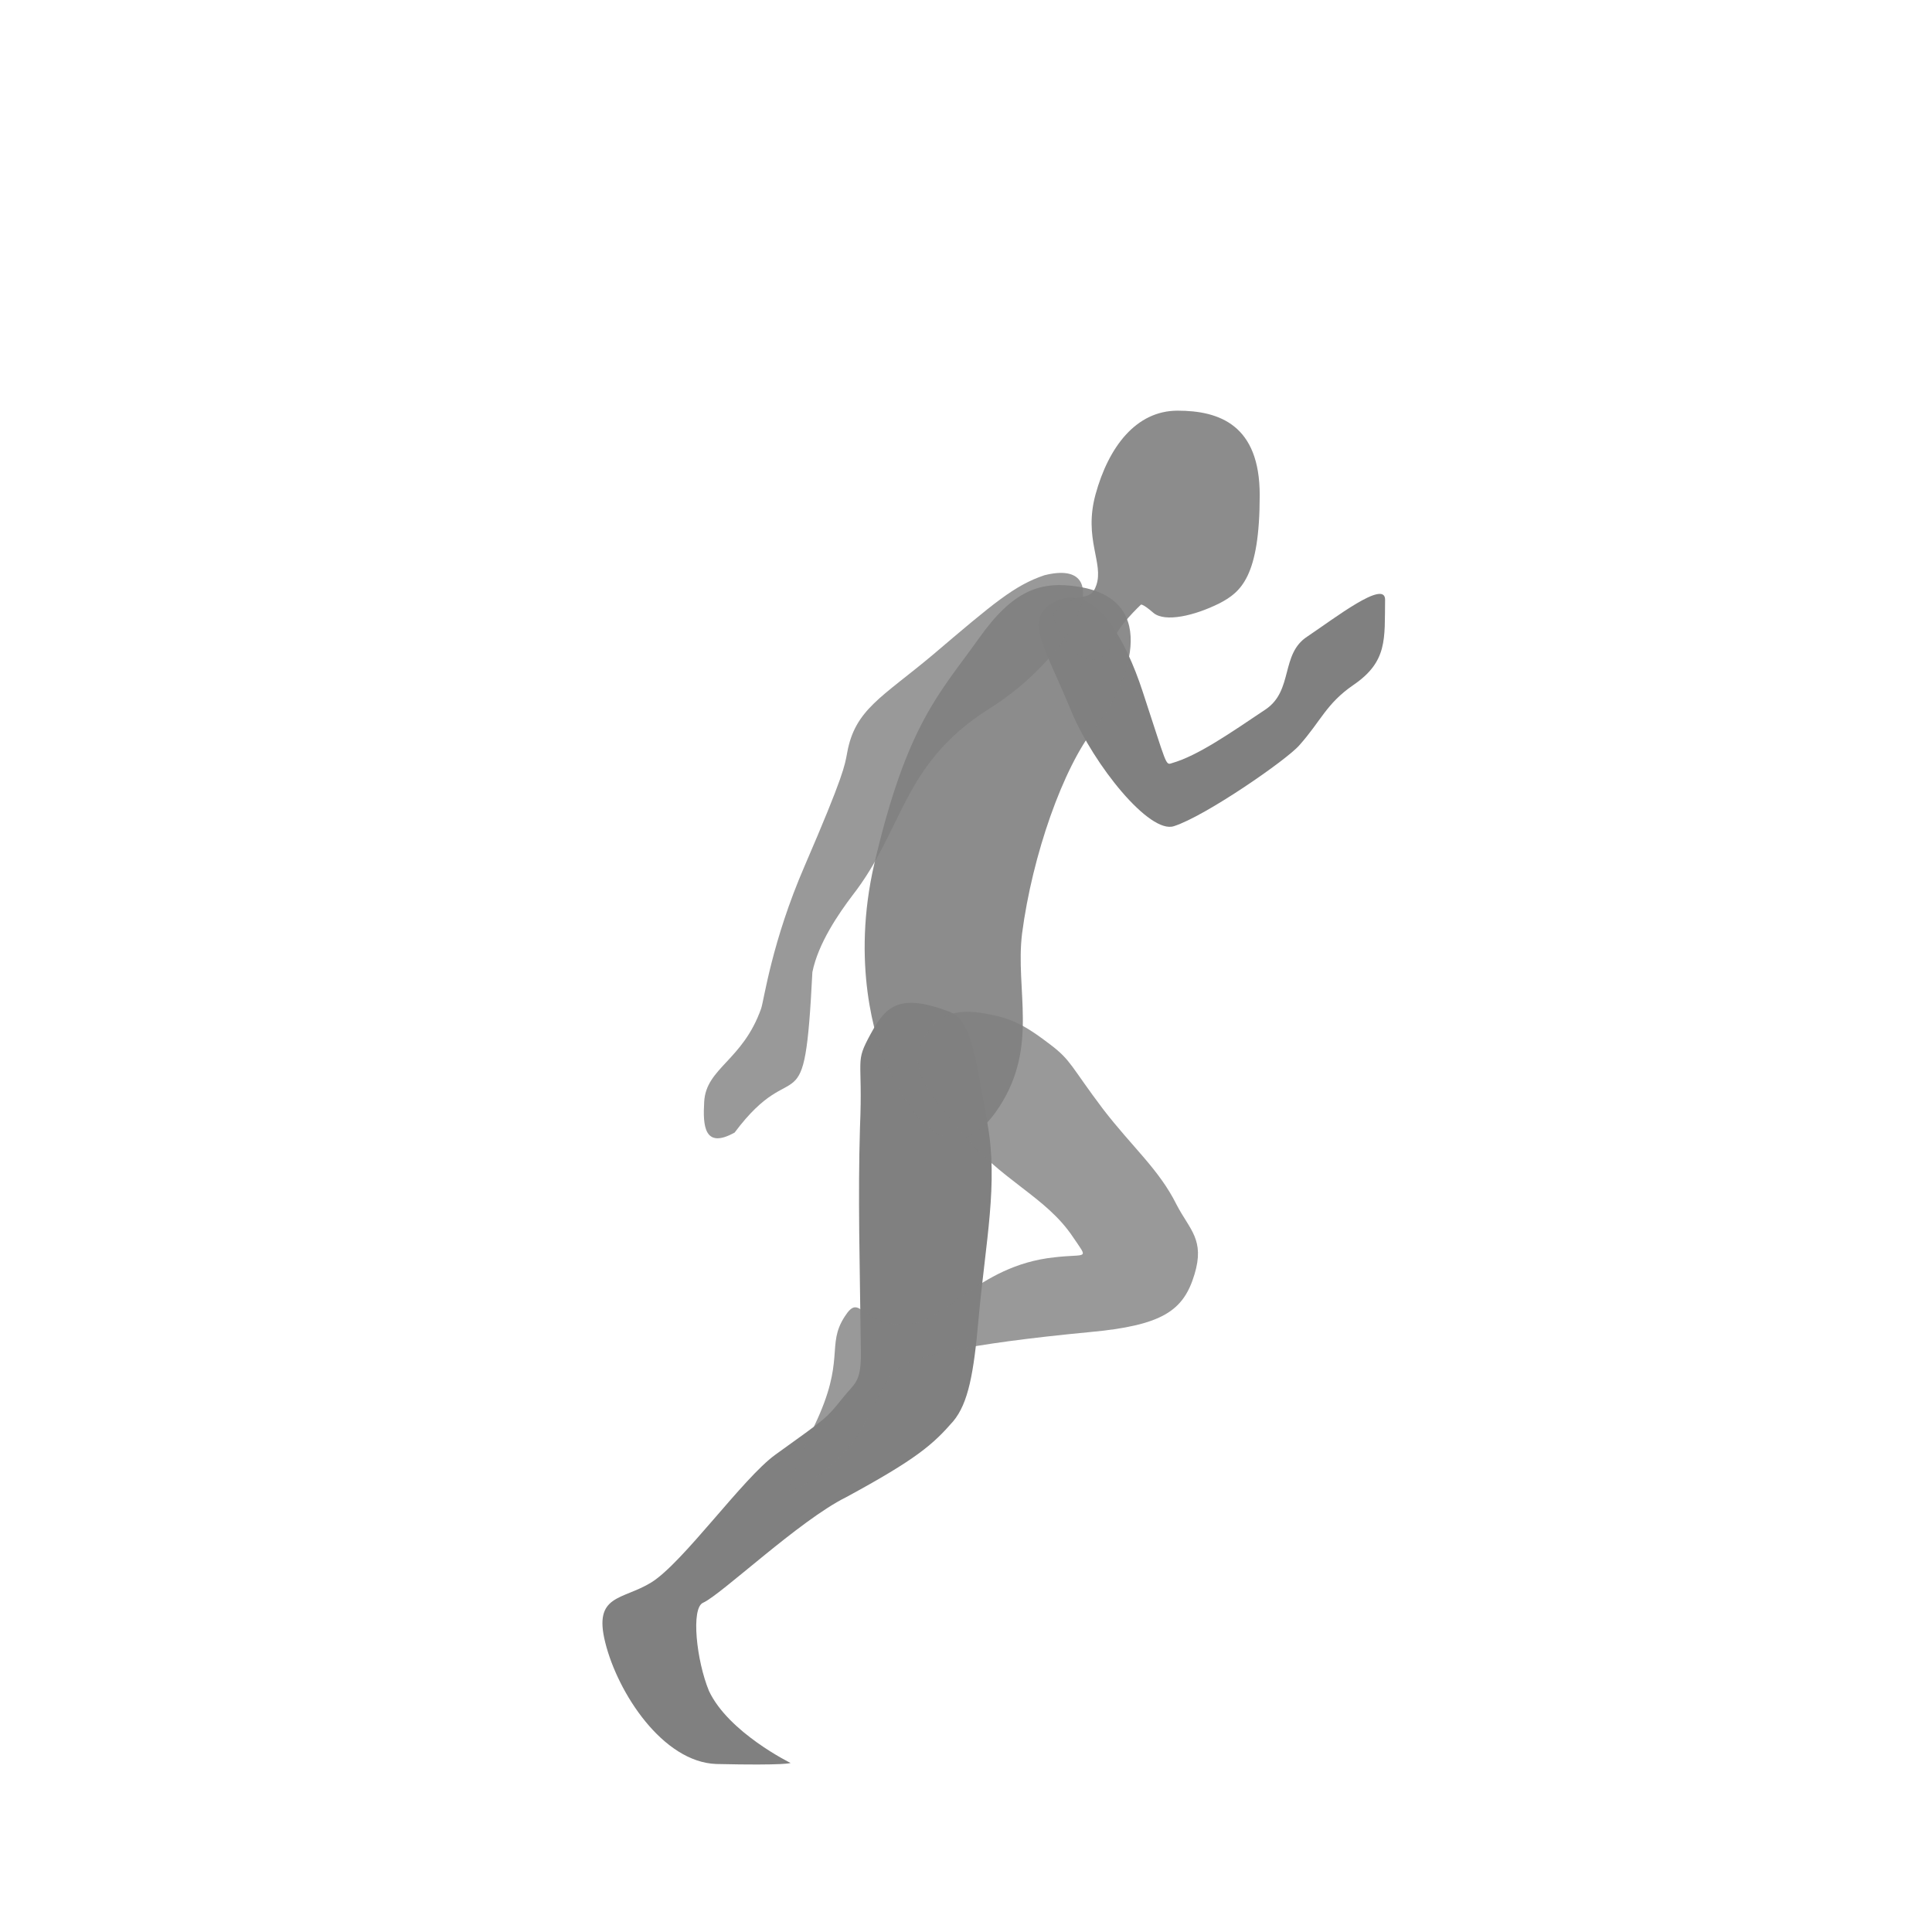 <svg fill="gray" stroke="gray" version="1.1" xmlns="http://www.w3.org/2000/svg" xmlns:xlink="http://www.w3.org/1999/xlink" x="0px" y="0px" style="max-height: 800px; min-height: 100vh;" viewBox="0 0 400 400" xml:space="preserve">
	<defs>
		<linearGradient id="linearGradient5090">
			<stop style="stop-color: #b38443; stop-opacity: 1;" offset="0" id="stop5092"></stop>
			<stop id="stop5098" offset="0.5" style="stop-color: #694d27; stop-opacity: 1;"></stop>
			<stop style="stop-color: #4f3a1e; stop-opacity: 1;" offset="1" id="stop5094"></stop>
		</linearGradient>
		<linearGradient id="linearGradient5072">
			<stop style="stop-color: #888888; stop-opacity: 1;" offset="0" id="stop5074"></stop>
			<stop id="stop5086" offset="0.238" style="stop-color: #707070; stop-opacity: 1;"></stop>
			<stop id="stop5080" offset="0.366" style="stop-color: #ababab; stop-opacity: 1;"></stop>
			<stop style="stop-color: #9d9d9d; stop-opacity: 1;" offset="0.855" id="stop5082"></stop>
			<stop style="stop-color: #cbcbcb; stop-opacity: 1;" offset="1" id="stop5076"></stop>
		</linearGradient>
		<radialGradient collect="always" xlink:href="#linearGradient5072" id="radialGradient5088" cx="-0.26" cy="-10.11" fx="-0.26" fy="-10.11" r="4.361" gradientTransform="matrix(1.778,-0.401,0.701,3.099,7.308,20.75)" gradientUnits="userSpaceOnUse"></radialGradient>
		<linearGradient collect="always" xlink:href="#linearGradient5090" id="linearGradient5096" x1="-0.311" y1="-5.068" x2="2.185" y2="-5.068" gradientUnits="userSpaceOnUse"></linearGradient>
	</defs>
	<path style="stroke: none; fill-rule: nonzero" id="bras1" d="M 219.295 124.21 C 211.319 127.479 216.144 133.385 221.861 147.398 C 226.459 158.338 237.991 172.767 243.068 171.043 C 249.605 168.947 266.502 157.254 269.039 154.272 C 273.463 149.309 274.59 145.689 280.155 141.854 C 287.36 136.96 286.646 132.24 286.768 124.205 C 286.854 119.838 276.244 128.062 270.658 131.794 C 265.082 135.419 267.818 142.935 262.053 146.86 C 254.559 151.876 248.008 156.451 242.64 157.996 C 241.26 158.457 241.651 158.551 236.566 143.15 C 233.06 132.433 226.979 121.374 219.295 124.21 Z">
		<animate attributeName="d" attributeType="XML" repeatCount="indefinite" fill="freeze" dur="1s" values="
				 M 217.8,126.9 C 208.4,120.7 202.2,122 190.6,126.9 179,131.9 168.3,136.3 166.1,141.2 163.8,146.1 149.1,175.6 147.3,176.5 145.5,177.4 140.6,181.9 137,187.7 133.5,193.5 129.4,204.2 137,201.9 144.6,199.7 145.1,195.7 149.5,190.8 154,185.9 153.1,182.8 157.6,177.8 162,172.9 168,152.4 175.3,149.3 182.6,146.1 192,141.7 200,142.6 208,143.5 227.2,133.2 217.8,126.9 z;
				 M 216.5,128.2 C 205.6,125.4 202.2,126 190.6,130.9 179,135.9 153.3,149.3 151.1,154.2 148.8,159.1 148.3,170 148.3,175.5 148.3,182.7 144,182.8 146,189.4 149.2,199.9 153.7,199.1 161.3,196.8 168.9,194.6 164.2,189.3 162.7,186.3 159.6,180.4 154.4,184.3 156.5,178 159.3,169.3 163.5,161.8 166,156.8 166.6,155.4 177.1,151 185.2,149.6 201.7,146.7 219.3,138.8 216.5,128.2 z;
				 M 221.8,122.7 C 212.9,115.8 204.3,125.1 192.6,135.7 183.3,144.2 170.3,172.1 168.1,177 165.8,181.9 163.3,192.7 163.3,198.3 163.3,205.4 163,206.6 165,213.1 168.2,223.7 170.7,221.8 178.3,219.6 185.9,217.4 181.2,212 179.7,209.1 176.6,203.1 172.7,203.2 174.8,196.9 177.6,188.3 180.3,181.8 182.8,176.8 183.4,175.4 189.7,158.8 196.5,154.3 206.3,147.7 235.3,133 221.8,122.7 z;
				 M 221.8,125.7 C 212.9,118.8 203,136.8 192.5,148.9 184.2,158.4 180.3,178.5 181.2,183.9 182.1,189.2 192.1,224.6 195.2,229.2 199.2,235.1 199.6,239.2 204.9,243.5 213.5,250.5 214.5,247.5 219.6,241.4 224.6,235.3 217.7,233.6 214.8,232 208.9,228.8 205.8,231 204,224.6 201.5,215.9 200.1,203 199.3,197.5 199.1,196 193.7,182.7 202.1,168.1 210.5,153.3 235.3,136 221.8,125.7 z;
				 M221.839,124.362c-8.955-6.88-12.366,6.424-16.506,21.971   c-3.242,12.178-3.122,32.129,2.053,33.657c5.173,1.526,34.2,6.306,39.664,6.962c5.95,0.714,7.354,4.548,14.168,4.571   c8.782,0.028,17.704-0.602,22.449-7.19c2.596-3.604-14.699-5.901-20.468-7.776c-6.36-2.067-9.817,0.688-16.354-0.475   c-8.976-1.601-22.131-6.991-27.488-8.708c-1.426-0.458-4.64-0.543,1.976-16.04C228.46,134.636,235.25,134.667,221.839,124.362z;
				 M 218.5,123.7 C 209.8,126.5 214.4,132.6 219.2,148 222.9,160 233.8,175 239,173.5 245.7,171.7 263.3,160.7 266,157.8 270.7,153 272,149.4 277.8,145.8 285.3,141.2 284.8,136.4 285.3,128.3 285.6,123.9 274.5,131.7 268.7,135.2 262.9,138.6 265.3,146.3 259.3,150 251.5,154.7 244.5,159.5 239,160.8 237.6,161.2 238.5,161.1 234.7,144.7 232,133.3 226.5,121.7 218.5,123.7 z;
				 M 226.3,128.7 C 224.7,136.1 231.5,140.3 245.3,142.1 257.8,143.7 274.9,153.1 278.9,149.4 284,144.7 294.7,126.9 295.8,123.2 297.8,116.8 297.4,113 300.9,107.1 305.5,99.62 302.9,95.6 299.7,88.14 297.9,84.06 291.6,96.02 287.9,101.8 284.3,107.4 290,113.3 286.3,119.2 281.5,127 278.9,129.6 274.7,133.3 273.5,134.3 269.4,136.1 253,129.5 242.4,124.8 231.2,118.5 226.3,128.7 z;
				 M 220.4,144 C 220.3,150.5 226,153.3 248.7,158.7 271.3,164 281,164.3 283,162.5 285,160.7 289.3,152 292,135.7 294.7,119.3 293.3,118.3 294.3,115 295.3,111.7 299,99.33 298,94.33 297,89.33 290,80.34 288.7,83.33 287.3,86.33 283,109.3 283.7,117.7 284.3,126 281.3,132 277.7,139.7 271.5,152.8 271.3,150.7 256.7,143.7 225.3,128.7 220.4,140 220.4,144 z;
				 M 217.5,140.5 C 215.2,146.5 218.5,150.9 237.1,164.9 255,178.3 261,179.9 263.6,178.9 266.1,177.9 271.9,173 281.3,159.4 289.1,148 292.8,154.2 294.9,151.5 297.1,148.7 305.8,135.5 306.7,130.4 307.5,125.4 304.1,114.5 301.8,116.8 283.2,137.1 282.4,129.9 279.2,148.8 275.5,153.6 272.6,154.8 268.4,156.6 254.9,162.9 260.1,159.6 251.9,151 245.1,143.6 224.4,123.9 217.5,140.5 z;
				 M 214.3,127.7 C 208.2,129.8 208,135.2 209.2,158.4 210.4,180.8 216.7,189.7 217.7,192.2 218.7,194.7 227.6,208.5 241.2,217.9 252.6,225.7 250.3,228.4 253.1,230.6 255.9,232.7 263.1,238.5 268.1,239.3 273.2,240.1 284.1,237.7 281.7,235.4 263.1,214.2 267.5,220.1 251.8,215.9 247,212.1 238.8,198.2 236.9,194 229.9,181.6 227.3,172.7 228.4,160.8 228,147.7 234.2,121 214.3,127.7 z;
				 M 214.3,126.7 C 208.2,128.8 204.3,137.8 199.2,158.4 193.9,180.2 195.5,187.7 196.5,190.3 197.5,192.8 203.3,203.5 212.8,222 219.1,234.3 217.3,237.3 217,240.8 216.8,244.3 223.1,252.3 227.8,257.5 231.1,261.3 240.5,261.2 240.5,257.9 232.8,234.5 242.8,244.4 226.7,228 223.3,222.9 219.1,204.2 217.3,200 208.6,181.1 206.5,176.9 215,162.7 221.9,153.6 237.8,119.1 214.3,126.7 z;   
				 M 209.3,121.7 C 203.2,123.8 196.1,138 190.2,158.4 186.5,171.6 185.7,171.3 184,180.3 183.5,183 180,190.6 179.7,211.7 179.5,225.5 175.7,224.1 174.7,227.5 172.8,234 172.9,238 172.4,244.9 172.1,250 176.8,256.5 179.2,254.2 188.3,233.6 189.3,251 189.5,220.3 190.8,214.3 192.9,205.8 194,201.3 195.6,179.5 197.6,184.1 207,162.8 209.3,158 230.4,114.9 209.3,121.7 z;
				 M 215.3,119 C 209.1,121.1 205.5,125.2 192.8,136 182.3,144.8 177.4,147.8 175.8,156.8 175.3,159.4 175.2,161.2 167,180.2 160.2,195.9 158.4,208.2 157.8,210 154,220.8 146.4,221.8 146,228.8 145.7,233.8 146,238.7 152.3,235.2 165.1,218.1 166.5,235.7 168.5,202.2 169.7,196.2 174.1,190 176.9,186.3 187.2,173 187.7,158.2 204.3,147 222.2,134.9 230.9,114.6 215.3,119 z;
				 M 224.3,120 C 218.1,122.1 208.5,121.2 195.8,132 185.3,140.8 173.4,138.8 171.8,147.8 171.3,150.4 171.2,152.2 163,171.2 156.2,186.9 156.4,196.2 155.8,198 152,208.8 144.4,214.8 144,221.8 143.7,226.8 144,231.7 150.3,228.2 162.9,210.9 166.7,226 165.5,193.2 166.7,187.2 170.1,181 172.9,177.3 186.2,161.1 178.2,159.8 205.3,147 231,140.4 238.7,120.5 224.3,120 z;
				 M 217.8,126.9 C 208.4,120.7 202.2,122 190.6,126.9 179,131.9 168.3,136.3 166.1,141.2 163.8,146.1 149.1,175.6 147.3,176.5 145.5,177.4 140.6,181.9 137,187.7 133.5,193.5 129.4,204.2 137,201.9 144.6,199.7 145.1,195.7 149.5,190.8 154,185.9 153.1,182.8 157.6,177.8 162,172.9 168,152.4 175.3,149.3 182.6,146.1 192,141.7 200,142.6 208,143.5 227.2,133.2 217.8,126.9 z"></animate>
	</path>
	<path style="stroke: none; fill-rule: nonzero" id="leg1" d="M 196.296 209.365 C 186.176 205.606 183.394 208.316 180.3 214 C 176.857 220.312 178.696 218.478 178.047 233.496 C 177.623 247.891 177.994 260.825 178.246 280.272 C 178.262 286.352 176.825 286.452 174.583 289.309 C 170.964 293.78 171.465 293.317 160.516 301.188 C 153.805 306.039 141.441 323.529 134.841 327.629 C 128.844 331.329 122.808 330.046 125.306 340.046 C 127.909 350.546 137.235 364.811 148.29 365.216 C 162.956 365.551 163.671 365 163.671 365 C 163.671 365 150.851 358.718 146.791 350.106 C 144.189 343.823 143.021 332.937 145.562 331.833 C 149.27 330.2 165.542 314.749 175.175 309.984 C 189.812 302.053 193.187 299.04 197.338 294.277 C 200.481 290.533 201.62 284.27 202.597 273.051 C 204.082 256.852 206.69 245.096 204.443 232.642 C 201.736 217.721 201.055 211.088 196.296 209.365 Z">
		<animate attributeName="d" attributeType="XML" repeatCount="indefinite" fill="freeze" dur="1s" values="
				 M 198.1,209.3 C 187.3,210 178.3,210.7 178,218 177.7,225.3 185,236.6 200,236.3 215,236 235.3,236.6 245.7,236.3 256,236 257.3,236 256,239 254.7,242 251.3,253.3 250,268.3 248.7,283.3 252.7,303 253.3,310 254,317 251,326.7 261,324.3 271,322 280.7,318.7 289.3,311.7 298,304.7 298.2,301 298.2,301 298.2,301 283,306 276.7,306.7 270.3,307.3 259.5,307 259.3,304.3 259,301.7 258.3,288.3 265.3,269 272.3,249.7 275.7,240.7 277.3,234.7 279,228.7 280.7,222 268,218.7 255.3,215.3 238.4,212 220.4,211 202.3,210 205.3,208.9 198.1,209.3 z;
				 M 188.8,223 C 178,223.6 169,224.3 168.7,231.7 168.3,239 172.9,249.1 187.7,252 206.7,255.7 222,254.9 232.3,254 246.7,252.7 248,249.7 246.7,252.7 245.3,255.7 249.3,271 256.7,285 263.7,298.3 289.3,335.7 290,342.7 290.7,349.7 292.3,354.2 301.7,350 314.9,344 317.3,342.3 326,335.3 334.7,328.3 332.8,321.7 332.8,321.7 332.8,321.7 319.7,330.7 313.3,331.3 307,332 301.3,332.3 299.9,330 295.6,322.4 286.4,312 279,282.7 274,262.7 271.6,257 270,248.3 267.2,233.3 271.3,235.7 258.7,232.3 246,229 229.1,225.7 211,224.7 193,223.7 195.9,222.6 188.8,223 z;
				 M 190.7,203.2 C 180,203.8 178.6,208.4 178.3,215.8 177.9,223.1 182.6,222.3 191.8,234.1 203.1,248.6 219.5,261.9 227,269 231.5,273.3 230.9,275.5 231.6,278.8 232.6,283.3 231.6,288.5 231.6,309.8 231.6,324.8 234.8,344 233,351.6 231.4,358.5 225.7,365.4 236,365.4 250.5,365.4 260.6,365.4 271.8,365.4 286.5,365.4 285,358.8 285,358.8 285,358.8 271.5,356.8 262.3,354 256.1,352.2 243.8,346.3 242.5,344 238.2,336.4 241.8,325.4 248.4,295.8 251.6,281.6 253.3,278.8 254.5,272 255.4,266.9 253.1,261.5 244.3,254 234.2,245.6 223.8,231.8 213,217.8 202,203.4 197.9,202.8 190.7,203.2 z;
				 M 199.7,207.2 C 189,207.8 188.6,208.4 188.3,215.8 187.9,223.1 186.1,226.2 193.8,239.1 202.8,254.2 210.5,269.5 218,282.3 221.1,287.6 217.8,287 216.3,289.3 213,294.7 210.7,293.9 203.3,313.9 198,328.4 197.5,342 195.7,349.6 194.1,356.5 185.7,365.4 196,365.4 210.5,365.4 220.6,365.4 231.8,365.4 246.5,365.4 245,358.8 245,358.8 245,358.8 231.9,358.9 222.7,356.1 216.5,354.3 205.9,352.7 205.5,350 204.1,341.4 216.8,318.6 220.8,311 225.2,302.7 230.3,292.5 234.5,288 238,284.3 237.4,274.5 233.3,264 228.5,251.8 223.8,231.8 213,217.8 202,203.4 206.9,206.8 199.7,207.2 z;
				 M 193.7,204.2 C 183,204.8 180.7,206.7 180.3,214 180,221.3 180.5,226.6 184.7,241 189.3,257.3 191.3,264.7 196.7,282.3 198.5,288.3 195.9,288.1 193,289.7 187.4,292.7 187.4,292.7 181.3,307 175.3,321.2 168.1,335.2 166.4,342.8 164.8,349.7 157.7,350.3 166.5,355.6 175.8,361.2 185.6,365.4 196.7,365.4 211.5,365.4 211,358.8 211,358.8 211,358.8 201.3,357.9 192,355.1 185.9,353.3 175.8,343.6 176.5,341 178,335.3 184.9,322.4 194.9,311.6 205.9,299.9 209.8,291 214.1,286.5 217.6,282.8 215.6,274.3 215,263 214.4,251.3 212.7,243.9 210.3,231.7 207.4,216.8 200.9,203.8 193.7,204.2 z;
				 M 196.5,209.6 C 186.4,205.8 183.7,208.5 180.3,214 176.5,220.2 178.4,218.6 178.2,233.7 178,248.9 178.8,261.1 179.5,281.2 179.7,287.3 178.1,287.4 176,289.9 172.3,294.3 174.3,294 163.3,301.8 157.2,306.1 145,324.1 138.4,328.2 132.4,331.9 126.9,331.3 129.4,341.3 132,351.8 142.4,365.3 153.5,365.4 168.9,365.5 168.8,365 168.8,365 168.8,365 156,358.8 151.4,350.3 148.4,344.7 147.1,333.1 149.6,332.2 153.4,330.7 169.6,314.8 177.5,310.3 192.3,301.9 195.4,298.5 199.5,293.9 202.5,290.4 203.2,284.8 203.8,273.5 204.5,257.8 206.7,245.8 204.3,233.6 201.4,218.7 200.8,211.2 196.5,209.6 z;
				 M 194.5,207.3 C 184.2,203.9 180.7,206.7 180.3,214 180,221.3 181.3,217.4 176.7,231.7 174.3,239 170.9,258.4 167.2,272.1 165.6,278 165.6,278.1 162.1,284.1 159.2,289.2 146.5,287.3 136,295.8 123.9,305.5 110.1,318.5 103.5,322.6 97.52,326.3 86.77,319 89.25,329 91.88,339.5 91.74,360.5 102.4,363.6 110.6,366 118.5,365 118.5,365 118.5,365 105.5,358 106.2,348.4 107.1,336.1 107.1,331.5 110,328.6 112.9,325.8 129.8,314.3 154.7,307.2 167.9,303.4 173.7,303.8 178.3,297.6 182.7,291.7 187.7,279.6 192,269.1 200.4,248.5 206.6,238.9 205.7,224.2 204.7,209.1 203.3,210.1 194.5,207.3 z;
				 M 189.2,225.2 C 187,214.6 182.5,214 178.8,213 171.8,211 170.2,209.3 159.3,217.1 153,221.5 151,224.8 143,235.2 139.2,240.1 124.2,252.6 120.7,258.6 117.8,263.7 104.3,257.8 93.83,266.3 81.75,276 63.89,303.3 57.29,307.4 51.31,311.1 44.58,307.6 44.05,313.3 43.03,324.1 42.76,323.4 39.52,334.1 35.95,345.8 31.12,354.6 31.12,354.6 31.12,354.6 40.29,345.5 46.1,337.8 54.07,327.3 58.59,321.9 62.78,315.5 64.98,312.1 80.56,299.2 104.2,283.7 115.7,276.2 122.4,270.6 130.1,270.1 138.2,269.5 149.6,262.7 154.7,259.7 159.5,256.9 171.9,248.5 179.9,242.4 185.8,237.9 190.7,232.4 189.2,225.2 z;
				 M 189.2,225.2 C 188.3,219.1 182.5,216 178.8,215 171.8,213 162.9,215.1 159,219.9 154.2,225.9 154,233.9 149.3,244.8 146.9,250.5 138.6,286.4 135.1,292.4 132.2,297.5 129.6,289.6 111.5,293.3 96.33,296.4 67.93,306.8 60.07,309.4 53.39,311.6 43.82,306.3 43.29,312 42.27,322.8 42.76,323.4 39.52,334.1 35.95,345.8 31.12,354.6 31.12,354.6 31.12,354.6 40.29,345.5 46.1,337.8 54.07,327.3 58.59,321.9 62.78,315.5 64.98,312.1 84.31,311.7 112.5,313.2 123.3,313.8 133.4,311.9 141,313.3 148.8,314.7 148.6,303.6 153.7,300.6 158.5,297.8 174.2,275.2 179.1,266.4 184.8,256.3 190.3,232.5 189.2,225.2 z;
				 M 201.4,216.1 C 199.2,205.5 192.6,206.1 188.9,205.1 181.9,203.1 176.8,207 172.9,211.8 168.1,217.8 171.5,233.4 166.8,244.3 164.4,250 166.7,256.1 163.2,262.1 160.3,267.2 163.2,260.1 142.9,253.9 128,249.5 116.4,253 107.8,251.1 100.9,249.5 99.38,241.4 93.29,248.9 86.44,257.3 87.72,264.3 82.2,272 75.06,281.9 72.03,285.9 72.03,285.9 72.03,285.9 82.64,286.2 89.54,279.5 100,269.3 100.3,267 108,262.3 111.1,260.3 122.5,266.6 147.6,279.9 162,287.5 164.4,292.3 171.3,288.8 176.1,286.4 179.1,279.1 182.3,274.1 188.8,264 190.9,254.7 195.8,245.9 201.5,235.8 202.9,223.3 201.4,216.1 z;
				 M 210.5,222.4 C 208,215.3 200.9,215.9 197.2,214.9 190.2,212.9 186.4,213.8 182.5,218.6 177.7,224.6 180.4,226.6 181.7,240 182.7,250.5 183.8,259.1 184.9,269.9 185.5,275.7 179.1,268.5 172.4,266.8 157.3,263.1 145.2,261.8 136.6,259.9 129.7,258.3 127.7,249.2 121.6,256.7 114.7,265.1 113.7,271.1 108.2,278.8 101.1,288.7 95.01,291.5 95.01,291.5 95.01,291.5 105.6,291.8 112.5,285.1 123,274.9 123.3,272.6 131,267.9 134.1,265.9 143.5,269.1 168.6,282.4 183,290 189.1,298.9 196,295.4 200.8,293 203.6,284.3 205.5,278.6 210,265.3 210.3,259.9 211.7,249.9 214.1,231.7 212.9,229.3 210.5,222.4 z;
				 M 209.9,222.8 C 207.4,215.7 203.6,212.2 200,210.5 193.4,207.3 188.8,209.6 184.9,214.4 180.1,220.4 183.7,234.5 188.3,247.2 193.1,260.3 199.6,262.5 203.3,273.2 205.3,278.7 199.8,273.6 193.1,271.9 178,268.2 170.9,272.8 162.1,272.5 152.7,272.2 151.4,265.9 147.6,270.3 140.5,278.6 145.8,283 145.3,294.5 144.6,312 150.8,314.2 150.8,314.2 150.8,314.2 150.7,308 154.2,296.2 156.8,287.3 156.4,284.7 159.5,281.3 162,278.6 167.2,281 192.3,285.9 208.3,289.1 215.9,296.9 220.5,290.6 223.5,286.4 222.3,277.1 221.4,271.2 220.5,264.8 219.1,261 217,251.2 213.1,232.5 212.3,229.7 209.9,222.8 z;
				 M 216.6,217.8 C 212.3,214.1 210.3,212.6 206.4,211.5 199.8,209.6 195.6,209.3 191.7,214.1 186.9,220.1 189.8,225.2 196.6,234.3 205,245.5 213,249 218.7,257.5 222,262.4 221.7,261.2 214.8,261.8 198.2,263.1 191.5,274.9 182.7,274.6 173.3,274.3 174,267.2 170.5,271.9 166.2,277.8 170.1,280.4 162.4,293.8 156.8,303.4 155.5,307.4 155.5,307.4 155.5,307.4 166.2,305.8 172.8,295.4 176.8,289 177.3,287.7 180.4,284.3 182.9,281.6 195.7,279.2 221.2,277.7 236.5,276.8 241.5,273.6 243.9,266.1 246.2,258.9 244.2,257.8 241.7,252.4 238.1,244.6 232.6,239.9 226.7,231.7 220,222.4 220.7,221.3 216.6,217.8 z;
				 M 224.9,202.7 C 218.3,201.3 210,199.5 206,200.1 197.8,201.2 191.9,206.1 192.4,215 193.1,226.6 207.4,226.3 217.1,231.2 227.2,236.4 246.6,235.1 252.3,243.6 255.6,248.5 255.9,244.6 249.4,247.2 235.7,252.6 231.8,269.8 224.6,271.4 219.5,272.6 214.5,270.4 213.7,278.3 213,285.6 219.9,290.7 223.4,307 225.8,317.9 232.8,322 232.8,322 232.8,322 230.3,303.3 230.1,295.6 229.9,285 227.8,281.4 230.9,278 233.4,275.3 238.2,269.8 263.9,259.1 277.7,253.4 276.2,251.8 277.3,244 278.4,236.8 265,226.9 260.3,223.1 256.2,219.8 250.8,216.9 242.7,210.8 236.5,206.2 231.5,204.2 224.9,202.7 z;
				 M 198.1,209.3 C 187.3,210 178.3,210.7 178,218 177.7,225.3 185,236.6 200,236.3 215,236 235.3,236.6 245.7,236.3 256,236 257.3,236 256,239 254.7,242 251.3,253.3 250,268.3 248.7,283.3 252.7,303 253.3,310 254,317 251,326.7 261,324.3 271,322 280.7,318.7 289.3,311.7 298,304.7 298.2,301 298.2,301 298.2,301 283,306 276.7,306.7 270.3,307.3 259.5,307 259.3,304.3 259,301.7 258.3,288.3 265.3,269 272.3,249.7 275.7,240.7 277.3,234.7 279,228.7 280.7,222 268,218.7 255.3,215.3 238.4,212 220.4,211 202.3,210 205.3,208.9 198.1,209.3 z
				 "></animate>
	</path>
	<path style="opacity:.9; stroke: none; fill-rule: nonzero" id="tete" d="M 218.51 126.494 C 223.01 121.994 225.675 125.076 226.975 121.176 C 228.575 116.576 224.31 111.594 226.81 102.391 C 229.51 92.524 235.21 85.024 243.81 85.024 C 252.51 85.024 260.81 88.024 260.81 102.497 C 260.81 119.394 256.91 122.594 252.51 124.894 C 247.31 127.494 241.21 128.894 238.81 126.894 C 236.51 124.894 236.21 125.194 236.21 125.194 C 236.21 125.194 231.21 129.894 230.81 132.194 C 230.51 134.494 227.71 137.194 225.01 136.494 C 222.31 135.894 216.81 128.194 218.51 126.494 Z">
		<animate attributeName="d" attributeType="XML" repeatCount="indefinite" fill="freeze" dur=".5s" values="
				 M 222,128.8 C 226.5,124.3 230,126.6 231.3,122.7 232.7,118.8 228.7,112.5 231.3,102.7 234,92.83 235.7,86.33 244.3,86.33 253,86.33 266.8,90.17 265.3,108.3 263.8,126.5 258.8,128 255,131.2 251.2,134.3 242.7,134.2 240.3,132.2 238,130.2 237.7,126.5 237.7,126.5 237.7,126.5 239.7,132.2 239.3,134.5 239,136.8 234.2,139.5 231.5,138.8 228.8,138.2 220.3,130.5 222,128.8 z;
				 M 222,128.8 C 226.5,124.3 229,126.6 230.3,122.7 231.9,118.1 228.8,111.9 231.3,102.7 234,92.83 235.7,86.33 244.3,86.33 253,86.33 265.8,86.67 264.3,104.8 262.8,123 257.4,127.9 253,130.2 247.8,132.8 242.7,132.2 240.3,130.2 238,128.2 236.7,125.5 236.7,125.5 236.7,125.5 237.7,132.2 237.3,134.5 237,136.8 234.2,139.5 231.5,138.8 228.8,138.2 220.3,130.5 222,128.8 z;
				 M 218,126.8 C 222.5,122.3 227,128.6 228.3,124.7 229.9,120.1 224.8,114.9 227.3,105.7 230,95.83 234.7,87.33 243.3,87.33 252,87.33 263.8,86.67 262.3,104.8 260.8,123 255.4,126.9 251,129.2 245.8,131.8 242.7,132.2 240.3,130.2 238,128.2 237.7,128.5 237.7,128.5 237.7,128.5 233.7,131.2 233.3,133.5 233,135.8 230.2,138.5 227.5,137.8 224.8,137.2 216.3,128.5 218,126.8 z;
				 M 218,126.8 C 222.5,122.3 222,125.6 223.3,121.7 224.9,117.1 219.8,111.9 222.3,102.7 225,92.83 229.7,84.33 238.3,84.33 247,84.33 258.8,83.67 257.3,101.8 255.8,120 250.4,123.9 246,126.2 240.8,128.8 237.7,129.2 235.3,127.2 233,125.2 232.7,125.5 232.7,125.5 232.7,125.5 230.7,130.2 230.3,132.5 230,134.8 227.2,137.5 224.5,136.8 221.8,136.2 216.3,128.5 218,126.8 z;
				 M 218,126.8 C 222.5,122.3 222,125.6 223.3,121.7 224.9,117.1 223.8,111.9 226.3,102.7 229,92.83 234.7,85.33 243.3,85.33 252,85.33 260.3,88.33 260.3,102.8 260.3,119.7 256.4,122.9 252,125.2 246.8,127.8 240.7,129.2 238.3,127.2 236,125.2 235.7,125.5 235.7,125.5 235.7,125.5 230.7,130.2 230.3,132.5 230,134.8 227.2,137.5 224.5,136.8 221.8,136.2 216.3,128.5 218,126.8 z;
				 M 218,126.8 C 222.5,122.3 225.4,125.3 226.7,121.4 228.3,116.8 223.8,111.9 226.3,102.7 229,92.83 234.7,85.33 243.3,85.33 252,85.33 260.3,88.33 260.3,102.8 260.3,119.7 256.4,122.9 252,125.2 246.8,127.8 240.7,129.2 238.3,127.2 236,125.2 235.7,125.5 235.7,125.5 235.7,125.5 230.7,130.2 230.3,132.5 230,134.8 227.2,137.5 224.5,136.8 221.8,136.2 216.3,128.5 218,126.8 z;
				 M 223,123.8 C 227.5,119.3 228.1,123.1 229.4,119.2 231,114.6 228.8,108.9 231.3,99.67 234,89.83 239.7,82.33 248.3,82.33 257,82.33 265.3,85.33 265.3,99.83 265.3,116.7 261.4,119.9 257,122.2 251.8,124.8 245.7,126.2 243.3,124.2 241,122.2 240.7,122.5 240.7,122.5 240.7,122.5 235.7,127.2 235.3,129.5 235,131.8 232.2,134.5 229.5,133.8 226.8,133.2 221.3,125.5 223,123.8 z;
				 M 222,128.8 C 226.5,124.3 230,126.6 231.3,122.7 232.7,118.8 228.7,112.5 231.3,102.7 234,92.83 235.7,86.33 244.3,86.33 253,86.33 266.8,90.17 265.3,108.3 263.8,126.5 258.8,128 255,131.2 251.2,134.3 242.7,134.2 240.3,132.2 238,130.2 237.7,126.5 237.7,126.5 237.7,126.5 239.7,132.2 239.3,134.5 239,136.8 234.2,139.5 231.5,138.8 228.8,138.2 220.3,130.5 222,128.8 z
				 "></animate>
	</path>
	<path style="opacity:.9; stroke: none; fill-rule: nonzero" id="corps" d="M 223.422 121.496 C 215.522 120.196 209.82 122.096 202.72 132.096 C 194.62 143.496 187.8 149.704 181 178.904 C 176.3 199.304 181.1 215.1 183.7 220.7 C 188.5 231.3 197.5 243.8 207 229 C 215 216.5 210.184 204.98 211.606 193.3 C 213.72 177.096 220.122 158.796 226.822 150.496 C 233.422 142.096 240.622 124.296 223.422 121.496 Z">
		<animate attributeName="d" attributeType="XML" repeatCount="indefinite" fill="freeze" dur=".5s" values="
				 M 225.3,128.7 C 214.6,125.2 214.3,123.3 203.7,132.3 193,141.3 177.3,157.7 169,180.7 160.7,203.7 166,208.3 160.7,215.7 155.3,223 182,245.7 193,232 204,218.3 203,214.3 205.3,198.3 207.7,182.3 222,161 228.7,152.7 235.3,144.3 243.2,134.5 225.3,128.7 z;
				 M 229.3,126.7 C 219,122.1 214.3,123.3 203.7,132.3 193,141.3 177.3,157.7 169,180.7 160.7,203.7 156.6,226.8 160.7,235.7 165.5,246.3 182,245.7 193,232 204,218.3 203,214.3 205.3,198.3 207.7,182.3 225,162 231.7,153.7 238.3,145.3 245.3,133.8 229.3,126.7 z;
				 M 223.3,124.7 C 213.4,120.3 207.7,125.3 200.7,131.3 190.1,140.4 177.3,157.7 169,180.7 161.8,200.4 164.1,220.1 166.7,225.7 171.5,236.3 186,245.7 197,232 208,218.3 198,214.3 200.3,198.3 202.7,182.3 215,162 221.7,153.7 228.3,145.3 240.4,132.1 223.3,124.7 z;
				 M 223.3,124.7 C 215.4,123.4 208.8,125.3 201.7,135.3 193.6,146.7 187.8,154.5 181,183.7 176.3,204.1 179.1,220.1 181.7,225.7 186.5,236.3 202.5,247.8 212,233 220,220.5 213,210 214.3,198.3 216.2,182.3 220,165 226.7,156.7 233.3,148.3 240.5,127.5 223.3,124.7 z;
				 M 221.3,120.7 C 213.4,119.4 206.8,121.3 199.7,131.3 191.6,142.7 184.8,149.5 178,178.7 173.3,199.1 177.1,215.1 179.7,220.7 184.5,231.3 193.5,243.8 203,229 211,216.5 206,205 207.3,193.3 209.2,177.3 214,159 220.7,150.7 227.3,142.3 238.5,123.5 221.3,120.7 z;
				 M 222.3,121.7 C 214.4,120.4 208.8,122.3 201.7,132.3 193.6,143.7 187.8,149.5 181,178.7 176.3,199.1 181.1,215.1 183.7,220.7 188.5,231.3 197.5,243.8 207,229 215,216.5 210,205 211.3,193.3 213.2,177.3 219,159 225.7,150.7 232.3,142.3 239.5,124.5 222.3,121.7 z;
				 M 233.3,119.7 C 225.4,118.4 218.8,120.3 211.7,130.3 203.6,141.7 187.8,151.5 181,180.7 176.3,201.1 181.1,215.1 183.7,220.7 188.5,231.3 197.5,243.8 207,229 215,216.5 211.8,204.8 214.3,193.3 218.3,175.3 230,157 236.7,148.7 243.3,140.3 250.5,122.5 233.3,119.7 z;
				 M 225.3,128.7 C 214.6,125.2 214.3,123.3 203.7,132.3 193,141.3 177.3,157.7 169,180.7 160.7,203.7 166,208.3 160.7,215.7 155.3,223 182,245.7 193,232 204,218.3 203,214.3 205.3,198.3 207.7,182.3 222,161 228.7,152.7 235.3,144.3 243.2,134.5 225.3,128.7 z
				"></animate>
	</path>
	<path style="opacity:.8; stroke: none; fill-rule: nonzero" id="leg2" d="M 217.446 216.26 C 212.912 212.795 210.269 211.264 206.359 210.338 C 199.596 208.744 195.223 208.974 191.771 214.192 C 187.532 220.763 191.595 225.312 198.69 233.984 C 207.264 244.572 216.426 247.583 222.126 256.083 C 225.426 260.983 225.187 259.507 218.328 260.311 C 202.024 262.029 195.609 274.38 186.972 274.274 C 178.011 274.127 178.13 267.526 174.905 272.553 C 170.972 278.595 175.178 281.45 168.62 295.146 C 163.835 304.878 163.382 308.889 163.382 308.889 C 163.382 308.889 172.736 305.545 178.643 295.42 C 182.214 288.592 182.449 287.058 185.549 283.658 C 188.049 280.958 200.033 278.242 225.554 275.803 C 240.701 274.414 245.038 271.377 247.306 263.847 C 249.483 256.647 246.321 254.649 243.597 249.412 C 239.946 242.071 234.456 237.555 228.331 229.569 C 221.682 220.748 221.801 219.556 217.446 216.26 Z">
		<animate attributeName="d" attributeType="XML" repeatCount="indefinite" fill="freeze" dur="1s" values="
				 M 189.2,225.2 C 187,214.6 182.5,214 178.8,213 171.8,211 170.2,209.3 159.3,217.1 153,221.5 151,224.8 143,235.2 139.2,240.1 124.2,252.6 120.7,258.6 117.8,263.7 104.3,257.8 93.83,266.3 81.75,276 63.89,303.3 57.29,307.4 51.31,311.1 44.58,307.6 44.05,313.3 43.03,324.1 42.76,323.4 39.52,334.1 35.95,345.8 31.12,354.6 31.12,354.6 31.12,354.6 40.29,345.5 46.1,337.8 54.07,327.3 58.59,321.9 62.78,315.5 64.98,312.1 80.56,299.2 104.2,283.7 115.7,276.2 122.4,270.6 130.1,270.1 138.2,269.5 149.6,262.7 154.7,259.7 159.5,256.9 171.9,248.5 179.9,242.4 185.8,237.9 190.7,232.4 189.2,225.2 z;
				 M 189.2,225.2 C 188.3,219.1 182.5,216 178.8,215 171.8,213 162.9,215.1 159,219.9 154.2,225.9 154,233.9 149.3,244.8 146.9,250.5 138.6,286.4 135.1,292.4 132.2,297.5 129.6,289.6 111.5,293.3 96.33,296.4 67.93,306.8 60.07,309.4 53.39,311.6 43.82,306.3 43.29,312 42.27,322.8 42.76,323.4 39.52,334.1 35.95,345.8 31.12,354.6 31.12,354.6 31.12,354.6 40.29,345.5 46.1,337.8 54.07,327.3 58.59,321.9 62.78,315.5 64.98,312.1 84.31,311.7 112.5,313.2 123.3,313.8 133.4,311.9 141,313.3 148.8,314.7 148.6,303.6 153.7,300.6 158.5,297.8 174.2,275.2 179.1,266.4 184.8,256.3 190.3,232.5 189.2,225.2 z;
				 M 201.4,216.1 C 199.2,205.5 192.6,206.1 188.9,205.1 181.9,203.1 176.8,207 172.9,211.8 168.1,217.8 171.5,233.4 166.8,244.3 164.4,250 166.7,256.1 163.2,262.1 160.3,267.2 163.2,260.1 142.9,253.9 128,249.5 116.4,253 107.8,251.1 100.9,249.5 99.38,241.4 93.29,248.9 86.44,257.3 87.72,264.3 82.2,272 75.06,281.9 72.03,285.9 72.03,285.9 72.03,285.9 82.64,286.2 89.54,279.5 100,269.3 100.3,267 108,262.3 111.1,260.3 122.5,266.6 147.6,279.9 162,287.5 164.4,292.3 171.3,288.8 176.1,286.4 179.1,279.1 182.3,274.1 188.8,264 190.9,254.7 195.8,245.9 201.5,235.8 202.9,223.3 201.4,216.1 z;
				 M 210.5,222.4 C 208,215.3 200.9,215.9 197.2,214.9 190.2,212.9 186.4,213.8 182.5,218.6 177.7,224.6 180.4,226.6 181.7,240 182.7,250.5 183.8,259.1 184.9,269.9 185.5,275.7 179.1,268.5 172.4,266.8 157.3,263.1 145.2,261.8 136.6,259.9 129.7,258.3 127.7,249.2 121.6,256.7 114.7,265.1 113.7,271.1 108.2,278.8 101.1,288.7 95.01,291.5 95.01,291.5 95.01,291.5 105.6,291.8 112.5,285.1 123,274.9 123.3,272.6 131,267.9 134.1,265.9 143.5,269.1 168.6,282.4 183,290 189.1,298.9 196,295.4 200.8,293 203.6,284.3 205.5,278.6 210,265.3 210.3,259.9 211.7,249.9 214.1,231.7 212.9,229.3 210.5,222.4 z;
				 M 209.9,222.8 C 207.4,215.7 203.6,212.2 200,210.5 193.4,207.3 188.8,209.6 184.9,214.4 180.1,220.4 183.7,234.5 188.3,247.2 193.1,260.3 199.6,262.5 203.3,273.2 205.3,278.7 199.8,273.6 193.1,271.9 178,268.2 170.9,272.8 162.1,272.5 152.7,272.2 151.4,265.9 147.6,270.3 140.5,278.6 145.8,283 145.3,294.5 144.6,312 150.8,314.2 150.8,314.2 150.8,314.2 150.7,308 154.2,296.2 156.8,287.3 156.4,284.7 159.5,281.3 162,278.6 167.2,281 192.3,285.9 208.3,289.1 215.9,296.9 220.5,290.6 223.5,286.4 222.3,277.1 221.4,271.2 220.5,264.8 219.1,261 217,251.2 213.1,232.5 212.3,229.7 209.9,222.8 z;
				 M 216.6,217.8 C 212.3,214.1 210.3,212.6 206.4,211.5 199.8,209.6 195.6,209.3 191.7,214.1 186.9,220.1 189.8,225.2 196.6,234.3 205,245.5 213,249 218.7,257.5 222,262.4 221.7,261.2 214.8,261.8 198.2,263.1 191.5,274.9 182.7,274.6 173.3,274.3 174,267.2 170.5,271.9 166.2,277.8 170.1,280.4 162.4,293.8 156.8,303.4 155.5,307.4 155.5,307.4 155.5,307.4 166.2,305.8 172.8,295.4 176.8,289 177.3,287.7 180.4,284.3 182.9,281.6 195.7,279.2 221.2,277.7 236.5,276.8 241.5,273.6 243.9,266.1 246.2,258.9 244.2,257.8 241.7,252.4 238.1,244.6 232.6,239.9 226.7,231.7 220,222.4 220.7,221.3 216.6,217.8 z;
				 M 224.9,202.7 C 218.3,201.3 210,199.5 206,200.1 197.8,201.2 191.9,206.1 192.4,215 193.1,226.6 207.4,226.3 217.1,231.2 227.2,236.4 246.6,235.1 252.3,243.6 255.6,248.5 255.9,244.6 249.4,247.2 235.7,252.6 231.8,269.8 224.6,271.4 219.5,272.6 214.5,270.4 213.7,278.3 213,285.6 219.9,290.7 223.4,307 225.8,317.9 232.8,322 232.8,322 232.8,322 230.3,303.3 230.1,295.6 229.9,285 227.8,281.4 230.9,278 233.4,275.3 238.2,269.8 263.9,259.1 277.7,253.4 276.2,251.8 277.3,244 278.4,236.8 265,226.9 260.3,223.1 256.2,219.8 250.8,216.9 242.7,210.8 236.5,206.2 231.5,204.2 224.9,202.7 z;
				 M 198.1,209.3 C 187.3,210 178.3,210.7 178,218 177.7,225.3 185,236.6 200,236.3 215,236 235.3,236.6 245.7,236.3 256,236 257.3,236 256,239 254.7,242 251.3,253.3 250,268.3 248.7,283.3 252.7,303 253.3,310 254,317 251,326.7 261,324.3 271,322 280.7,318.7 289.3,311.7 298,304.7 298.2,301 298.2,301 298.2,301 283,306 276.7,306.7 270.3,307.3 259.5,307 259.3,304.3 259,301.7 258.3,288.3 265.3,269 272.3,249.7 275.7,240.7 277.3,234.7 279,228.7 280.7,222 268,218.7 255.3,215.3 238.4,212 220.4,211 202.3,210 205.3,208.9 198.1,209.3 z;
				 M 188.8,223 C 178,223.6 169,224.3 168.7,231.7 168.3,239 172.9,249.1 187.7,252 206.7,255.7 222,254.9 232.3,254 246.7,252.7 248,249.7 246.7,252.7 245.3,255.7 249.3,271 256.7,285 263.7,298.3 289.3,335.7 290,342.7 290.7,349.7 292.3,354.2 301.7,350 314.9,344 317.3,342.3 326,335.3 334.7,328.3 332.8,321.7 332.8,321.7 332.8,321.7 319.7,330.7 313.3,331.3 307,332 301.3,332.3 299.9,330 295.6,322.4 286.4,312 279,282.7 274,262.7 271.6,257 270,248.3 267.2,233.3 271.3,235.7 258.7,232.3 246,229 229.1,225.7 211,224.7 193,223.7 195.9,222.6 188.8,223 z;
				 M 190.7,203.2 C 180,203.8 178.6,208.4 178.3,215.8 177.9,223.1 182.6,222.3 191.8,234.1 203.1,248.6 219.5,261.9 227,269 231.5,273.3 230.9,275.5 231.6,278.8 232.6,283.3 231.6,288.5 231.6,309.8 231.6,324.8 234.8,344 233,351.6 231.4,358.5 225.7,365.4 236,365.4 250.5,365.4 260.6,365.4 271.8,365.4 286.5,365.4 285,358.8 285,358.8 285,358.8 271.5,356.8 262.3,354 256.1,352.2 243.8,346.3 242.5,344 238.2,336.4 241.8,325.4 248.4,295.8 251.6,281.6 253.3,278.8 254.5,272 255.4,266.9 253.1,261.5 244.3,254 234.2,245.6 223.8,231.8 213,217.8 202,203.4 197.9,202.8 190.7,203.2 z;
				 M 199.7,207.2 C 189,207.8 188.6,208.4 188.3,215.8 187.9,223.1 186.1,226.2 193.8,239.1 202.8,254.2 210.5,269.5 218,282.3 221.1,287.6 217.8,287 216.3,289.3 213,294.7 210.7,293.9 203.3,313.9 198,328.4 197.5,342 195.7,349.6 194.1,356.5 185.7,365.4 196,365.4 210.5,365.4 220.6,365.4 231.8,365.4 246.5,365.4 245,358.8 245,358.8 245,358.8 231.9,358.9 222.7,356.1 216.5,354.3 205.9,352.7 205.5,350 204.1,341.4 216.8,318.6 220.8,311 225.2,302.7 230.3,292.5 234.5,288 238,284.3 237.4,274.5 233.3,264 228.5,251.8 223.8,231.8 213,217.8 202,203.4 206.9,206.8 199.7,207.2 z;
				 M 193.7,204.2 C 183,204.8 180.7,206.7 180.3,214 180,221.3 180.5,226.6 184.7,241 189.3,257.3 191.3,264.7 196.7,282.3 198.5,288.3 195.9,288.1 193,289.7 187.4,292.7 187.4,292.7 181.3,307 175.3,321.2 168.1,335.2 166.4,342.8 164.8,349.7 157.7,350.3 166.5,355.6 175.8,361.2 185.6,365.4 196.7,365.4 211.5,365.4 211,358.8 211,358.8 211,358.8 201.3,357.9 192,355.1 185.9,353.3 175.8,343.6 176.5,341 178,335.3 184.9,322.4 194.9,311.6 205.9,299.9 209.8,291 214.1,286.5 217.6,282.8 215.6,274.3 215,263 214.4,251.3 212.7,243.9 210.3,231.7 207.4,216.8 200.9,203.8 193.7,204.2 z;
				 M 196.5,209.6 C 186.4,205.8 183.7,208.5 180.3,214 176.5,220.2 178.4,218.6 178.2,233.7 178,248.9 178.8,261.1 179.5,281.2 179.7,287.3 178.1,287.4 176,289.9 172.3,294.3 174.3,294 163.3,301.8 157.2,306.1 145,324.1 138.4,328.2 132.4,331.9 126.9,331.3 129.4,341.3 132,351.8 142.4,365.3 153.5,365.4 168.9,365.5 168.8,365 168.8,365 168.8,365 156,358.8 151.4,350.3 148.4,344.7 147.1,333.1 149.6,332.2 153.4,330.7 169.6,314.8 177.5,310.3 192.3,301.9 195.4,298.5 199.5,293.9 202.5,290.4 203.2,284.8 203.8,273.5 204.5,257.8 206.7,245.8 204.3,233.6 201.4,218.7 200.8,211.2 196.5,209.6 z;
				 M 194.5,207.3 C 184.2,203.9 180.7,206.7 180.3,214 180,221.3 181.3,217.4 176.7,231.7 174.3,239 170.9,258.4 167.2,272.1 165.6,278 165.6,278.1 162.1,284.1 159.2,289.2 146.5,287.3 136,295.8 123.9,305.5 110.1,318.5 103.5,322.6 97.52,326.3 86.77,319 89.25,329 91.88,339.5 91.74,360.5 102.4,363.6 110.6,366 118.5,365 118.5,365 118.5,365 105.5,358 106.2,348.4 107.1,336.1 107.1,331.5 110,328.6 112.9,325.8 129.8,314.3 154.7,307.2 167.9,303.4 173.7,303.8 178.3,297.6 182.7,291.7 187.7,279.6 192,269.1 200.4,248.5 206.6,238.9 205.7,224.2 204.7,209.1 203.3,210.1 194.5,207.3 z;
				 M 189.2,225.2 C 187,214.6 182.5,214 178.8,213 171.8,211 170.2,209.3 159.3,217.1 153,221.5 151,224.8 143,235.2 139.2,240.1 124.2,252.6 120.7,258.6 117.8,263.7 104.3,257.8 93.83,266.3 81.75,276 63.89,303.3 57.29,307.4 51.31,311.1 44.58,307.6 44.05,313.3 43.03,324.1 42.76,323.4 39.52,334.1 35.95,345.8 31.12,354.6 31.12,354.6 31.12,354.6 40.29,345.5 46.1,337.8 54.07,327.3 58.59,321.9 62.78,315.5 64.98,312.1 80.56,299.2 104.2,283.7 115.7,276.2 122.4,270.6 130.1,270.1 138.2,269.5 149.6,262.7 154.7,259.7 159.5,256.9 171.9,248.5 179.9,242.4 185.8,237.9 190.7,232.4 189.2,225.2 z "></animate>
	</path>
	<g id="props" transform="translate(155.415 225.115)">
		<animateTransform attributeName="transform" attributeType="XML" type="translate" dur="1s" repeatCount="indefinite" fill="freeze" values="
						290.9,99.33;
						295.3,133.8;
						266.6,227.7;
						228.9,246.7;
						182.1,237.9;
						155.7,225.9;
						152.9,218.2;
						143.7,188;
						156,188.7;
						182.4,207.7;
						207.4,203.1;
						258.8,185.5;
						275.4,141.5;
						293,106.6;
						290.9,99.33"></animateTransform>
		<g id="rotated_prop" transform="rotate(68.308)">
			<animateTransform attributeName="transform" attributeType="XML" type="rotate" dur="1s" repeatCount="indefinite" fill="freeze" values="-120;50;90;50;-120"></animateTransform>
			<g id="Axe" transform="scale(5),rotate(60)" visibility="hidden">
				<animate attributeName="visibility" begin="BtnAxe.click" fill="freeze" to="visible" dur="0s"></animate>
				<animate attributeName="visibility" begin="BtnKatana.click;BtnNone.click" fill="freeze" to="hidden" dur="0s"></animate>
				<path id="manche" d="M 0.249,-8.598 C 0.249,-2.371 -0.062,-0.503 -0.187,0.805 -0.311,2.112 -0.623,1.926 0.685,2.299 1.993,2.673 2.553,2.361 1.93,1.552 1.308,0.743 1.121,-3.056 1.432,-5.048 1.743,-7.041 2.428,-12.89 1.494,-12.58 0.56,-12.27 -0.187,-12.4 0,-11.84 0.187,-11.28 0.249,-9.968 0.249,-8.598 z" style="fill: url(#linearGradient5096); fill-opacity: 1; fill-rule: nonzero; stroke: none"></path>
				<path id="blade" d="M -0.685,-11.52 C -0.685,-11.52 1.868,-12.08 3.3,-13.08 4.732,-14.08 5.542,-15.2 5.48,-15.88 5.417,-16.57 5.48,-17.13 5.48,-17.13 5.48,-17.13 7.161,-16.13 7.597,-13.89 8.032,-11.65 7.97,-11.21 7.97,-11.21 L 7.348,-11.28 7.97,-10.84 C 7.97,-10.84 8.157,-9.905 7.908,-9.158 7.659,-8.411 7.348,-8.162 7.348,-8.162 7.348,-8.162 6.414,-10.22 4.11,-9.781 1.806,-9.345 1.993,-8.971 1.993,-8.971 1.993,-8.971 0.436,-8.349 0.062,-8.411 -0.311,-8.473 -0.249,-8.722 -0.249,-8.722 z" style="fill: url(#radialGradient5088); fill-opacity: 1; fill-rule: nonzero; stroke: none"></path>
			</g>
			<g id="katana" transform="scale(4),rotate(60)" visibility="hidden">
				<animate attributeName="visibility" begin="BtnKatana.click" fill="freeze" to="visible" dur="0s"></animate>
				<animate attributeName="visibility" begin="BtnAxe.click;BtnNone.click" fill="freeze" to="hidden" dur="0s"></animate>
				<path id="path5106" d="M 0.132,-3.622 C 0.132,-3.622 0.464,-9.192 -1.312,-18.56 -3.781,-31.59 -5.925,-35.54 -5.925,-35.54 L -4.362,-34.02 C -4.362,-34.02 -1.285,-26.66 0.047,-17.58 1.374,-8.542 1.365,-3.562 1.365,-3.562 z" style="fill: url(#radialGradient5088); fill-opacity: 1; fill-rule: nonzero; stroke: none"></path>
				<path id="path5104" d="M -0.617,10.95 C -0.617,10.95 0.088,10.27 0.088,4.853 0.088,-0.562 0.044,-3.702 0.044,-3.702 L -1.233,-3.662 -1.233,-3.972 2.598,-4.062 2.598,-3.702 1.409,-3.752 C 1.409,-3.752 1.805,1.444 1.541,5.451 1.277,9.458 0.837,11.31 0.837,11.31 z" style="fill: #283426; fill-opacity: 1; fill-rule: nonzero; stroke: none"></path>
			</g>
			<!-- End of Prop-->
		</g>
	</g>
	<path style="opacity:.8; stroke: none; fill-rule: nonzero" id="bras2" d="M 216.218 119.102 C 210.018 121.202 205.806 124.792 193.106 135.592 C 182.606 144.392 176.992 146.882 175.392 155.882 C 174.892 158.482 174.792 160.282 166.592 179.282 C 159.792 194.982 158.196 206.976 157.596 208.776 C 153.796 219.576 146.196 221.086 145.796 228.086 C 145.496 233.086 145.796 237.986 152.096 234.486 C 164.876 217.366 166.52 234.711 168.194 201.282 C 169.394 195.282 173.692 189.082 176.492 185.382 C 187.098 171.787 186.731 158.363 204.402 147 C 223.097 135.461 231.695 115.202 216.218 119.102 Z">
		<animate attributeName="d" attributeType="XML" repeatCount="indefinite" fill="freeze" dur="1s" values="
				 M 220.4,144 C 220.3,150.5 226,153.3 248.7,158.7 271.3,164 281,164.3 283,162.5 285,160.7 289.3,152 292,135.7 294.7,119.3 293.3,118.3 294.3,115 295.3,111.7 299,99.33 298,94.33 297,89.33 290,80.34 288.7,83.33 287.3,86.33 283,109.3 283.7,117.7 284.3,126 281.3,132 277.7,139.7 271.5,152.8 271.3,150.7 256.7,143.7 225.3,128.7 220.4,140 220.4,144 z;
				 M 217.5,140.5 C 215.2,146.5 218.5,150.9 237.1,164.9 255,178.3 261,179.9 263.6,178.9 266.1,177.9 271.9,173 281.3,159.4 289.1,148 292.8,154.2 294.9,151.5 297.1,148.7 305.8,135.5 306.7,130.4 307.5,125.4 304.1,114.5 301.8,116.8 283.2,137.1 282.4,129.9 279.2,148.8 275.5,153.6 272.6,154.8 268.4,156.6 254.9,162.9 260.1,159.6 251.9,151 245.1,143.6 224.4,123.9 217.5,140.5 z;
				 M 214.3,127.7 C 208.2,129.8 208,135.2 209.2,158.4 210.4,180.8 216.7,189.7 217.7,192.2 218.7,194.7 227.6,208.5 241.2,217.9 252.6,225.7 250.3,228.4 253.1,230.6 255.9,232.7 263.1,238.5 268.1,239.3 273.2,240.1 284.1,237.7 281.7,235.4 263.1,214.2 267.5,220.1 251.8,215.9 247,212.1 238.8,198.2 236.9,194 229.9,181.6 227.3,172.7 228.4,160.8 228,147.7 234.2,121 214.3,127.7 z;
				 M 214.3,126.7 C 208.2,128.8 204.3,137.8 199.2,158.4 193.9,180.2 195.5,187.7 196.5,190.3 197.5,192.8 203.3,203.5 212.8,222 219.1,234.3 217.3,237.3 217,240.8 216.8,244.3 223.1,252.3 227.8,257.5 231.1,261.3 240.5,261.2 240.5,257.9 232.8,234.5 242.8,244.4 226.7,228 223.3,222.9 219.1,204.2 217.3,200 208.6,181.1 206.5,176.9 215,162.7 221.9,153.6 237.8,119.1 214.3,126.7 z;   
				 M 209.3,121.7 C 203.2,123.8 196.1,138 190.2,158.4 186.5,171.6 185.7,171.3 184,180.3 183.5,183 180,190.6 179.7,211.7 179.5,225.5 175.7,224.1 174.7,227.5 172.8,234 172.9,238 172.4,244.9 172.1,250 176.8,256.5 179.2,254.2 188.3,233.6 189.3,251 189.5,220.3 190.8,214.3 192.9,205.8 194,201.3 195.6,179.5 197.6,184.1 207,162.8 209.3,158 230.4,114.9 209.3,121.7 z;
				 M 215.3,119 C 209.1,121.1 205.5,125.2 192.8,136 182.3,144.8 177.4,147.8 175.8,156.8 175.3,159.4 175.2,161.2 167,180.2 160.2,195.9 158.4,208.2 157.8,210 154,220.8 146.4,221.8 146,228.8 145.7,233.8 146,238.7 152.3,235.2 165.1,218.1 166.5,235.7 168.5,202.2 169.7,196.2 174.1,190 176.9,186.3 187.2,173 187.7,158.2 204.3,147 222.2,134.9 230.9,114.6 215.3,119 z;
				 M 224.3,120 C 218.1,122.1 208.5,121.2 195.8,132 185.3,140.8 173.4,138.8 171.8,147.8 171.3,150.4 171.2,152.2 163,171.2 156.2,186.9 156.4,196.2 155.8,198 152,208.8 144.4,214.8 144,221.8 143.7,226.8 144,231.7 150.3,228.2 162.9,210.9 166.7,226 165.5,193.2 166.7,187.2 170.1,181 172.9,177.3 186.2,161.1 178.2,159.8 205.3,147 231,140.4 238.7,120.5 224.3,120 z;
				 M 217.8,126.9 C 208.4,120.7 202.2,122 190.6,126.9 179,131.9 168.3,136.3 166.1,141.2 163.8,146.1 149.1,175.6 147.3,176.5 145.5,177.4 140.6,181.9 137,187.7 133.5,193.5 129.4,204.2 137,201.9 144.6,199.7 145.1,195.7 149.5,190.8 154,185.9 153.1,182.8 157.6,177.8 162,172.9 168,152.4 175.3,149.3 182.6,146.1 192,141.7 200,142.6 208,143.5 227.2,133.2 217.8,126.9 z;
				 M 216.5,128.2 C 205.6,125.4 202.2,126 190.6,130.9 179,135.9 153.3,149.3 151.1,154.2 148.8,159.1 148.3,170 148.3,175.5 148.3,182.7 144,182.8 146,189.4 149.2,199.9 153.7,199.1 161.3,196.8 168.9,194.6 164.2,189.3 162.7,186.3 159.6,180.4 154.4,184.3 156.5,178 159.3,169.3 163.5,161.8 166,156.8 166.6,155.4 177.1,151 185.2,149.6 201.7,146.7 219.3,138.8 216.5,128.2 z;
				 M 221.8,122.7 C 212.9,115.8 204.3,125.1 192.6,135.7 183.3,144.2 170.3,172.1 168.1,177 165.8,181.9 163.3,192.7 163.3,198.3 163.3,205.4 163,206.6 165,213.1 168.2,223.7 170.7,221.8 178.3,219.6 185.9,217.4 181.2,212 179.7,209.1 176.6,203.1 172.7,203.2 174.8,196.9 177.6,188.3 180.3,181.8 182.8,176.8 183.4,175.4 189.7,158.8 196.5,154.3 206.3,147.7 235.3,133 221.8,122.7 z;
				 M 221.8,125.7 C 212.9,118.8 203,136.8 192.5,148.9 184.2,158.4 180.3,178.5 181.2,183.9 182.1,189.2 192.1,224.6 195.2,229.2 199.2,235.1 199.6,239.2 204.9,243.5 213.5,250.5 214.5,247.5 219.6,241.4 224.6,235.3 217.7,233.6 214.8,232 208.9,228.8 205.8,231 204,224.6 201.5,215.9 200.1,203 199.3,197.5 199.1,196 193.7,182.7 202.1,168.1 210.5,153.3 235.3,136 221.8,125.7 z;
				 M221.839,124.362c-8.955-6.88-12.366,6.424-16.506,21.971   c-3.242,12.178-3.122,32.129,2.053,33.657c5.173,1.526,34.2,6.306,39.664,6.962c5.95,0.714,7.354,4.548,14.168,4.571   c8.782,0.028,17.704-0.602,22.449-7.19c2.596-3.604-14.699-5.901-20.468-7.776c-6.36-2.067-9.817,0.688-16.354-0.475   c-8.976-1.601-22.131-6.991-27.488-8.708c-1.426-0.458-4.64-0.543,1.976-16.04C228.46,134.636,235.25,134.667,221.839,124.362z;
				 M 218.5,123.7 C 209.8,126.5 214.4,132.6 219.2,148 222.9,160 233.8,175 239,173.5 245.7,171.7 263.3,160.7 266,157.8 270.7,153 272,149.4 277.8,145.8 285.3,141.2 284.8,136.4 285.3,128.3 285.6,123.9 274.5,131.7 268.7,135.2 262.9,138.6 265.3,146.3 259.3,150 251.5,154.7 244.5,159.5 239,160.8 237.6,161.2 238.5,161.1 234.7,144.7 232,133.3 226.5,121.7 218.5,123.7 z;
				 M 226.3,128.7 C 224.7,136.1 231.5,140.3 245.3,142.1 257.8,143.7 274.9,153.1 278.9,149.4 284,144.7 294.7,126.9 295.8,123.2 297.8,116.8 297.4,113 300.9,107.1 305.5,99.62 302.9,95.6 299.7,88.14 297.9,84.06 291.6,96.02 287.9,101.8 284.3,107.4 290,113.3 286.3,119.2 281.5,127 278.9,129.6 274.7,133.3 273.5,134.3 269.4,136.1 253,129.5 242.4,124.8 231.2,118.5 226.3,128.7 z;
				 M 220.4,144 C 220.3,150.5 226,153.3 248.7,158.7 271.3,164 281,164.3 283,162.5 285,160.7 289.3,152 292,135.7 294.7,119.3 293.3,118.3 294.3,115 295.3,111.7 299,99.33 298,94.33 297,89.33 290,80.34 288.7,83.33 287.3,86.33 283,109.3 283.7,117.7 284.3,126 281.3,132 277.7,139.7 271.5,152.8 271.3,150.7 256.7,143.7 225.3,128.7 220.4,140 220.4,144 z"></animate>
	</path>
</svg>